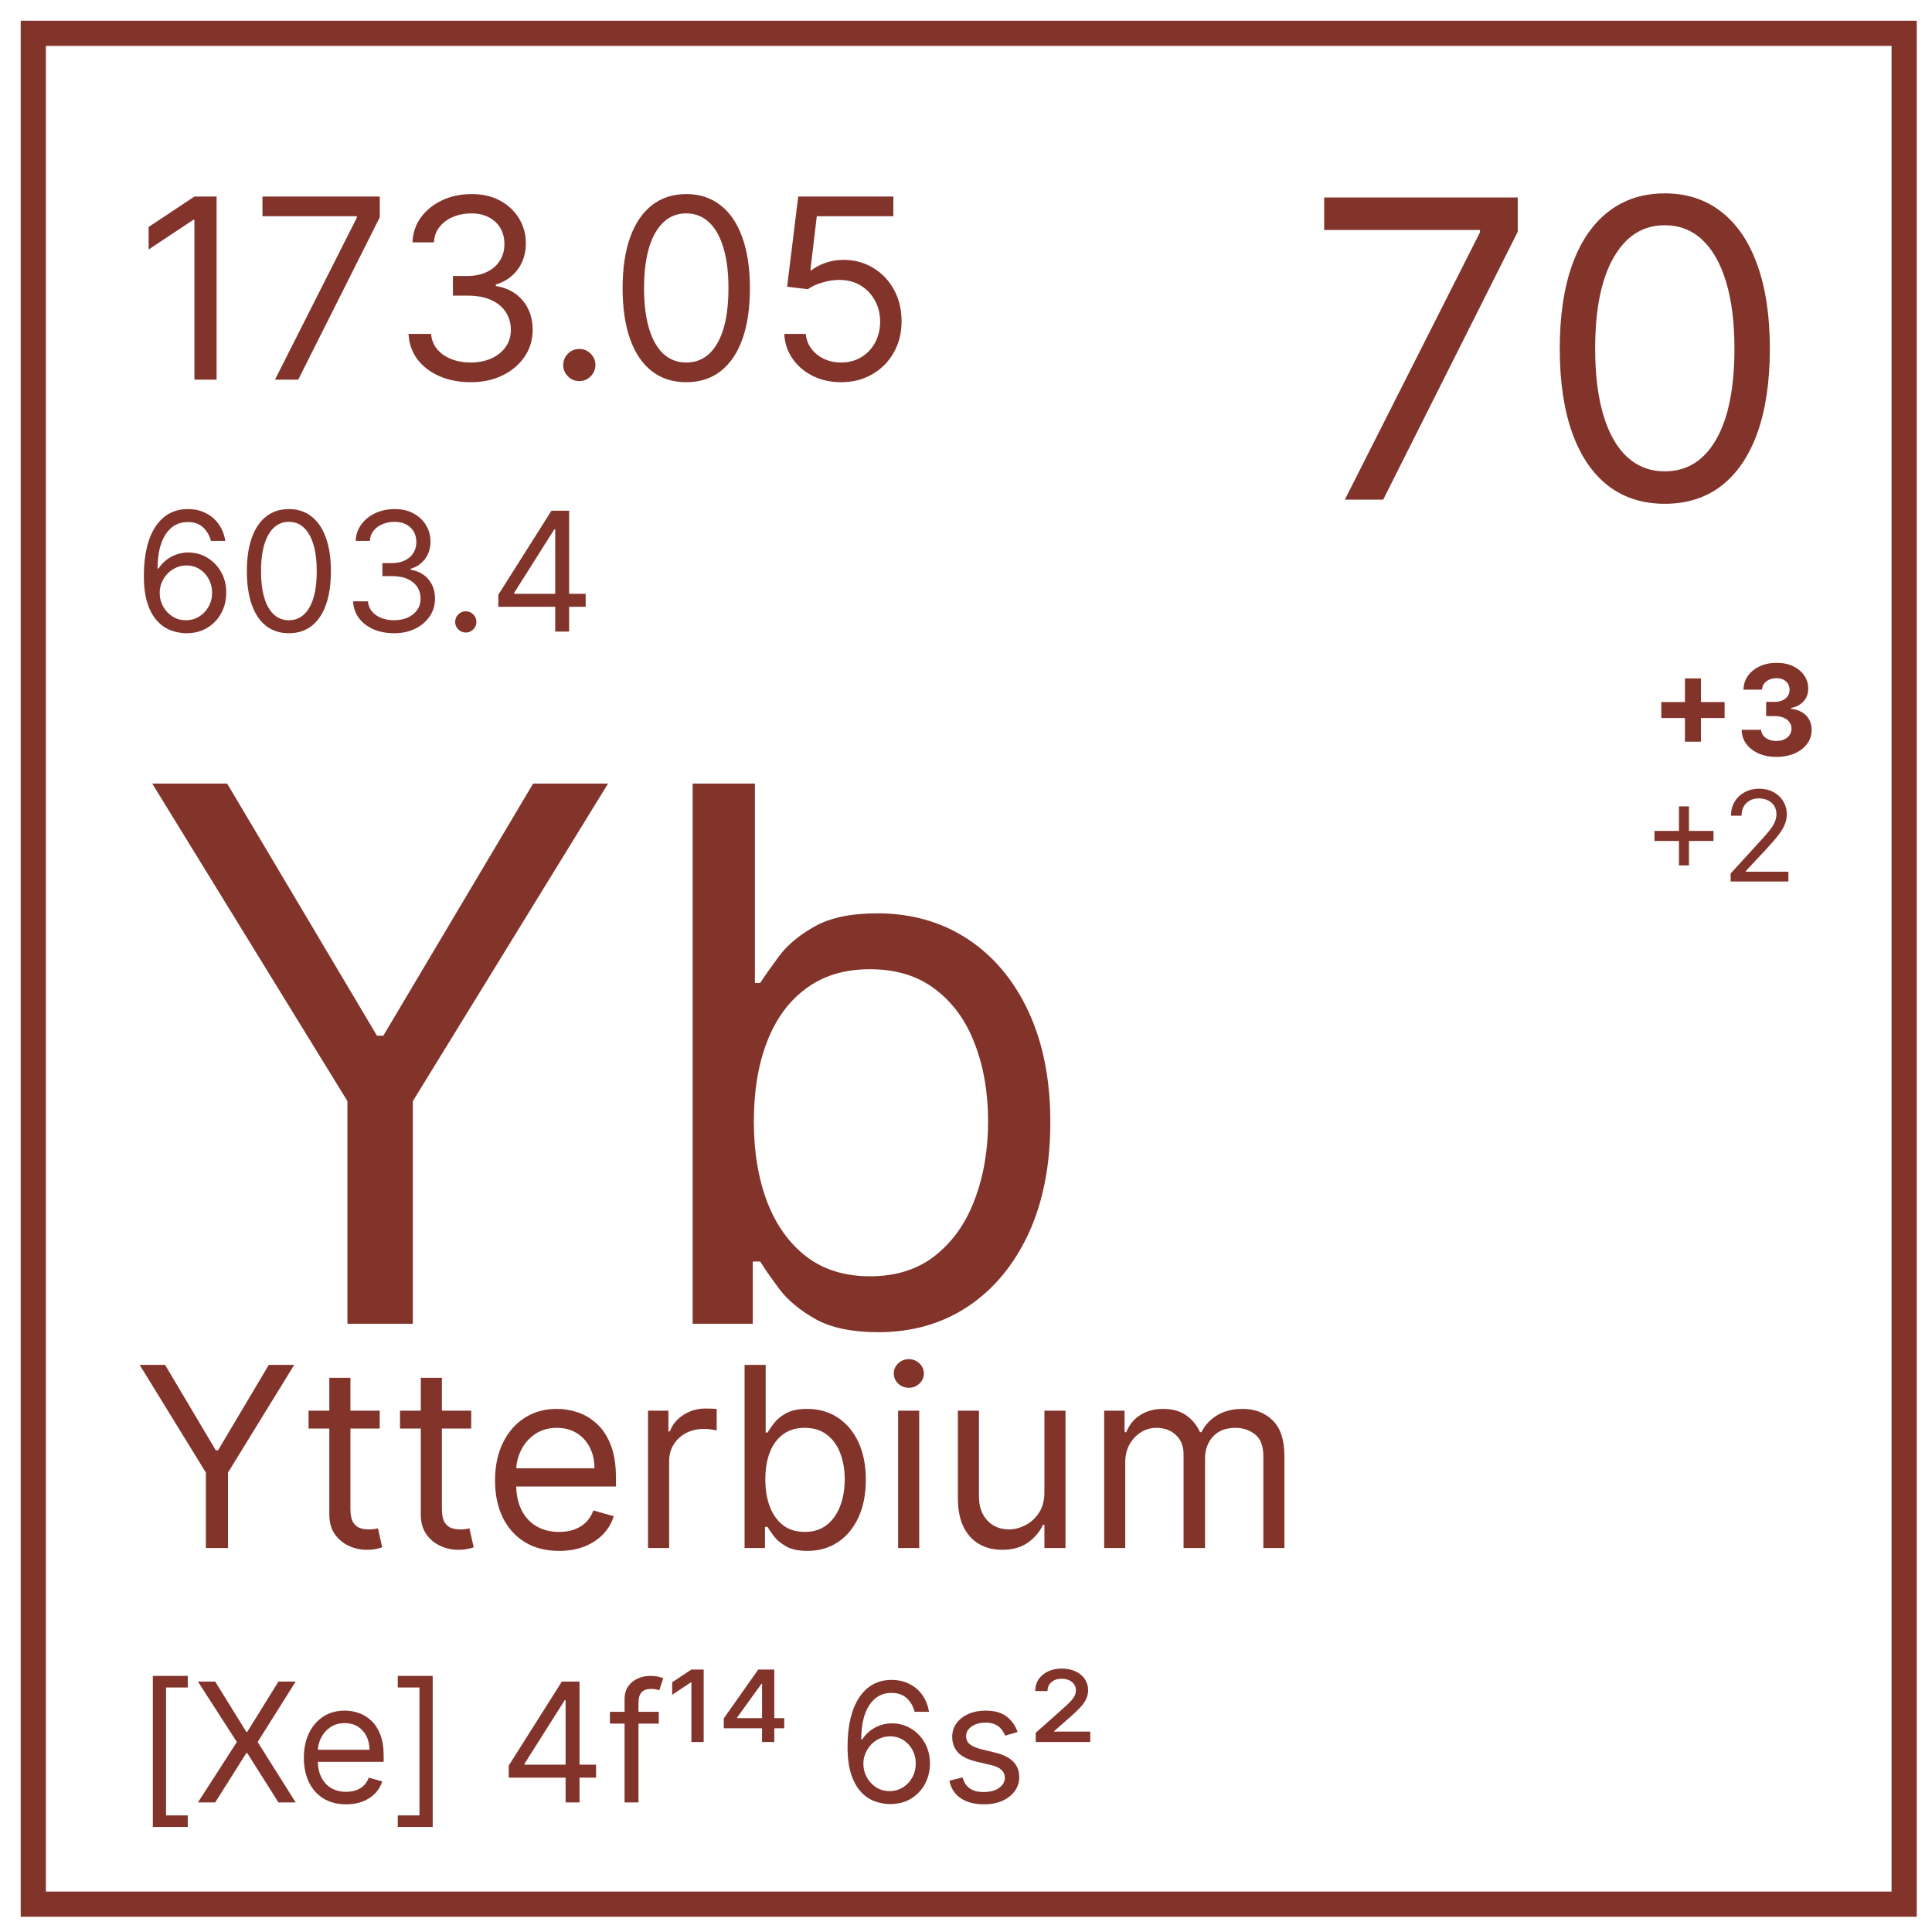 <svg width="58" height="58" viewBox="0 0 58 58" fill="none" xmlns="http://www.w3.org/2000/svg">
<path d="M4.57 23.523H6.819L11.317 31.093H11.507L16.005 23.523H18.254L12.394 33.057V39.74H10.43V33.057L4.57 23.523ZM20.794 39.74V23.523H22.663V29.509H22.821C22.958 29.298 23.148 29.029 23.391 28.701C23.639 28.369 23.993 28.073 24.452 27.815C24.917 27.551 25.545 27.419 26.337 27.419C27.361 27.419 28.264 27.675 29.045 28.187C29.826 28.699 30.436 29.425 30.874 30.364C31.312 31.304 31.532 32.413 31.532 33.69C31.532 34.978 31.312 36.095 30.874 37.04C30.436 37.98 29.829 38.708 29.053 39.225C28.277 39.738 27.382 39.994 26.369 39.994C25.587 39.994 24.962 39.864 24.492 39.606C24.022 39.342 23.66 39.043 23.407 38.711C23.154 38.373 22.958 38.093 22.821 37.871H22.599V39.74H20.794ZM22.631 33.659C22.631 34.577 22.765 35.388 23.035 36.09C23.304 36.786 23.697 37.333 24.215 37.729C24.732 38.12 25.366 38.315 26.115 38.315C26.896 38.315 27.548 38.109 28.071 37.697C28.599 37.28 28.995 36.721 29.259 36.018C29.528 35.311 29.663 34.524 29.663 33.659C29.663 32.803 29.531 32.033 29.267 31.346C29.008 30.655 28.615 30.108 28.087 29.707C27.564 29.301 26.907 29.097 26.115 29.097C25.355 29.097 24.716 29.29 24.199 29.675C23.681 30.056 23.291 30.589 23.027 31.275C22.763 31.956 22.631 32.751 22.631 33.659Z" fill="#82342b"/>
<path d="M4.193 40.975H4.956L6.48 43.541H6.545L8.069 40.975H8.832L6.845 44.207V46.473H6.18V44.207L4.193 40.975ZM11.4 42.349V42.886H9.263V42.349H11.4ZM9.886 41.362H10.52V45.292C10.52 45.471 10.546 45.605 10.597 45.694C10.651 45.782 10.719 45.841 10.801 45.871C10.886 45.9 10.974 45.914 11.067 45.914C11.137 45.914 11.194 45.911 11.239 45.904C11.284 45.895 11.319 45.888 11.346 45.882L11.475 46.451C11.432 46.467 11.372 46.483 11.295 46.499C11.218 46.517 11.121 46.526 11.003 46.526C10.824 46.526 10.648 46.488 10.477 46.411C10.307 46.334 10.165 46.217 10.053 46.059C9.942 45.902 9.886 45.703 9.886 45.463V41.362ZM14.146 42.349V42.886H12.009V42.349H14.146ZM12.632 41.362H13.266V45.292C13.266 45.471 13.292 45.605 13.344 45.694C13.397 45.782 13.465 45.841 13.547 45.871C13.632 45.9 13.72 45.914 13.813 45.914C13.883 45.914 13.94 45.911 13.985 45.904C14.03 45.895 14.066 45.888 14.092 45.882L14.221 46.451C14.178 46.467 14.118 46.483 14.041 46.499C13.964 46.517 13.867 46.526 13.749 46.526C13.57 46.526 13.395 46.488 13.223 46.411C13.053 46.334 12.911 46.217 12.799 46.059C12.688 45.902 12.632 45.703 12.632 45.463V41.362ZM16.783 46.559C16.386 46.559 16.043 46.471 15.755 46.295C15.469 46.118 15.248 45.871 15.092 45.555C14.938 45.236 14.861 44.866 14.861 44.443C14.861 44.021 14.938 43.649 15.092 43.327C15.248 43.003 15.464 42.75 15.742 42.57C16.021 42.387 16.347 42.296 16.719 42.296C16.934 42.296 17.146 42.332 17.355 42.403C17.565 42.475 17.755 42.591 17.927 42.752C18.099 42.911 18.236 43.123 18.338 43.386C18.44 43.649 18.491 43.973 18.491 44.357V44.626H15.312V44.078H17.846C17.846 43.846 17.8 43.638 17.707 43.456C17.616 43.273 17.485 43.129 17.315 43.023C17.147 42.918 16.948 42.865 16.719 42.865C16.467 42.865 16.248 42.928 16.064 43.053C15.882 43.176 15.741 43.337 15.643 43.536C15.544 43.735 15.495 43.948 15.495 44.175V44.54C15.495 44.851 15.549 45.115 15.656 45.332C15.765 45.547 15.916 45.71 16.11 45.823C16.303 45.934 16.527 45.989 16.783 45.989C16.95 45.989 17.1 45.966 17.234 45.92C17.37 45.871 17.488 45.8 17.586 45.705C17.684 45.608 17.761 45.488 17.814 45.345L18.426 45.517C18.362 45.725 18.253 45.907 18.101 46.065C17.949 46.22 17.761 46.342 17.538 46.43C17.314 46.516 17.063 46.559 16.783 46.559ZM19.454 46.473V42.349H20.066V42.972H20.109C20.184 42.768 20.32 42.603 20.517 42.476C20.714 42.349 20.936 42.285 21.183 42.285C21.23 42.285 21.288 42.286 21.358 42.288C21.427 42.29 21.48 42.292 21.516 42.296V42.94C21.494 42.935 21.445 42.927 21.368 42.916C21.293 42.903 21.213 42.897 21.129 42.897C20.929 42.897 20.75 42.939 20.593 43.023C20.437 43.106 20.313 43.22 20.222 43.367C20.133 43.512 20.088 43.677 20.088 43.864V46.473H19.454ZM22.353 46.473V40.975H22.986V43.005H23.04C23.086 42.933 23.151 42.842 23.233 42.731C23.317 42.618 23.437 42.518 23.593 42.43C23.75 42.341 23.963 42.296 24.232 42.296C24.579 42.296 24.885 42.383 25.15 42.556C25.415 42.73 25.621 42.976 25.77 43.294C25.918 43.613 25.993 43.989 25.993 44.422C25.993 44.858 25.918 45.237 25.77 45.557C25.621 45.876 25.416 46.123 25.152 46.298C24.889 46.472 24.586 46.559 24.242 46.559C23.978 46.559 23.766 46.515 23.606 46.427C23.447 46.337 23.324 46.236 23.238 46.124C23.153 46.009 23.086 45.914 23.04 45.839H22.965V46.473H22.353ZM22.976 44.411C22.976 44.722 23.021 44.997 23.112 45.235C23.204 45.471 23.337 45.657 23.512 45.791C23.688 45.923 23.902 45.989 24.157 45.989C24.421 45.989 24.642 45.92 24.82 45.78C24.999 45.639 25.133 45.449 25.222 45.211C25.314 44.971 25.359 44.705 25.359 44.411C25.359 44.121 25.314 43.86 25.225 43.627C25.137 43.393 25.004 43.208 24.825 43.072C24.648 42.934 24.425 42.865 24.157 42.865C23.899 42.865 23.682 42.93 23.507 43.061C23.332 43.19 23.199 43.37 23.11 43.603C23.02 43.834 22.976 44.103 22.976 44.411ZM26.962 46.473V42.349H27.595V46.473H26.962ZM27.284 41.662C27.16 41.662 27.054 41.62 26.964 41.536C26.877 41.452 26.833 41.351 26.833 41.233C26.833 41.115 26.877 41.014 26.964 40.929C27.054 40.845 27.16 40.803 27.284 40.803C27.407 40.803 27.513 40.845 27.601 40.929C27.69 41.014 27.735 41.115 27.735 41.233C27.735 41.351 27.69 41.452 27.601 41.536C27.513 41.62 27.407 41.662 27.284 41.662ZM31.354 44.787V42.349H31.987V46.473H31.354V45.775H31.311C31.214 45.984 31.064 46.162 30.86 46.309C30.656 46.454 30.398 46.526 30.087 46.526C29.829 46.526 29.6 46.47 29.4 46.357C29.199 46.243 29.042 46.071 28.927 45.842C28.813 45.611 28.756 45.32 28.756 44.969V42.349H29.389V44.926C29.389 45.227 29.473 45.467 29.641 45.646C29.811 45.825 30.028 45.914 30.291 45.914C30.448 45.914 30.609 45.874 30.771 45.794C30.936 45.713 31.074 45.59 31.185 45.423C31.298 45.257 31.354 45.045 31.354 44.787ZM33.148 46.473V42.349H33.76V42.994H33.813C33.899 42.774 34.038 42.603 34.23 42.481C34.421 42.358 34.651 42.296 34.919 42.296C35.191 42.296 35.418 42.358 35.599 42.481C35.781 42.603 35.923 42.774 36.025 42.994H36.068C36.174 42.781 36.332 42.612 36.543 42.486C36.755 42.359 37.008 42.296 37.303 42.296C37.672 42.296 37.973 42.411 38.208 42.642C38.442 42.871 38.559 43.228 38.559 43.713V46.473H37.926V43.713C37.926 43.409 37.843 43.191 37.676 43.061C37.51 42.93 37.314 42.865 37.088 42.865C36.798 42.865 36.574 42.953 36.414 43.128C36.255 43.302 36.176 43.522 36.176 43.788V46.473H35.531V43.649C35.531 43.414 35.455 43.225 35.303 43.082C35.151 42.937 34.955 42.865 34.715 42.865C34.551 42.865 34.397 42.909 34.254 42.996C34.112 43.084 33.998 43.206 33.91 43.361C33.824 43.515 33.781 43.694 33.781 43.896V46.473H33.148Z" fill="#82342b"/>
<path d="M4.588 54.847V50.312H5.637V50.659H4.985V54.5H5.637V54.847H4.588ZM6.46 50.482L7.395 51.992H7.423L8.359 50.482H8.876L7.735 52.296L8.876 54.11H8.359L7.423 52.629H7.395L6.46 54.11H5.942L7.111 52.296L5.942 50.482H6.46ZM10.391 54.167C10.129 54.167 9.902 54.109 9.712 53.993C9.523 53.877 9.377 53.714 9.275 53.504C9.173 53.294 9.122 53.05 9.122 52.771C9.122 52.492 9.173 52.247 9.275 52.034C9.377 51.82 9.52 51.654 9.703 51.534C9.888 51.414 10.103 51.354 10.348 51.354C10.49 51.354 10.63 51.377 10.768 51.425C10.906 51.472 11.032 51.548 11.146 51.655C11.259 51.76 11.349 51.899 11.417 52.073C11.484 52.247 11.518 52.46 11.518 52.714V52.892H9.42V52.53H11.092C11.092 52.377 11.062 52.239 11 52.119C10.94 51.998 10.854 51.904 10.742 51.834C10.631 51.764 10.499 51.729 10.348 51.729C10.182 51.729 10.038 51.771 9.916 51.853C9.796 51.935 9.703 52.041 9.638 52.172C9.573 52.303 9.54 52.444 9.54 52.594V52.835C9.54 53.04 9.576 53.215 9.647 53.357C9.719 53.499 9.819 53.607 9.946 53.682C10.074 53.755 10.222 53.791 10.391 53.791C10.501 53.791 10.6 53.776 10.688 53.745C10.778 53.714 10.856 53.666 10.921 53.604C10.986 53.54 11.036 53.461 11.071 53.366L11.475 53.48C11.432 53.617 11.361 53.737 11.261 53.841C11.16 53.944 11.036 54.024 10.889 54.082C10.741 54.139 10.575 54.167 10.391 54.167ZM12.99 50.312V54.847H11.941V54.5H12.593V50.659H11.941V50.312H12.99ZM15.272 53.366V53.005L16.867 50.482H17.129V51.042H16.952L15.747 52.948V52.977H17.894V53.366H15.272ZM16.98 54.11V53.256V53.088V50.482H17.398V54.11H16.98ZM19.777 51.389V51.743H18.31V51.389H19.777ZM18.75 54.11V51.014C18.75 50.858 18.786 50.728 18.859 50.624C18.933 50.52 19.028 50.442 19.145 50.39C19.262 50.338 19.385 50.312 19.515 50.312C19.618 50.312 19.701 50.32 19.766 50.337C19.831 50.353 19.88 50.369 19.912 50.383L19.791 50.744C19.77 50.737 19.74 50.728 19.703 50.718C19.666 50.707 19.618 50.702 19.557 50.702C19.419 50.702 19.319 50.736 19.258 50.806C19.198 50.876 19.168 50.978 19.168 51.113V54.11H18.75ZM20.756 52.296V50.507H20.739L20.179 50.879V50.503L20.756 50.121H21.125V52.296H20.756ZM21.729 51.885V51.587L22.763 50.121H23.025V50.546H22.862L22.125 51.566V51.58H23.543V51.885H21.729ZM22.877 52.296V51.793V51.666V50.121H23.245V52.296H22.877ZM26.706 54.16C26.557 54.158 26.408 54.129 26.259 54.075C26.11 54.021 25.974 53.929 25.852 53.8C25.729 53.67 25.63 53.495 25.556 53.274C25.481 53.052 25.444 52.773 25.444 52.438C25.444 52.117 25.474 51.832 25.534 51.584C25.595 51.335 25.682 51.125 25.797 50.955C25.911 50.784 26.049 50.654 26.211 50.565C26.374 50.477 26.558 50.432 26.762 50.432C26.965 50.432 27.146 50.473 27.304 50.555C27.464 50.635 27.594 50.747 27.694 50.891C27.794 51.035 27.859 51.201 27.889 51.389H27.457C27.416 51.226 27.339 51.091 27.223 50.983C27.107 50.876 26.953 50.822 26.762 50.822C26.481 50.822 26.26 50.944 26.098 51.189C25.937 51.433 25.856 51.776 25.855 52.218H25.884C25.95 52.118 26.028 52.032 26.119 51.961C26.211 51.889 26.313 51.834 26.424 51.795C26.535 51.756 26.652 51.736 26.776 51.736C26.984 51.736 27.174 51.788 27.347 51.892C27.519 51.995 27.657 52.137 27.761 52.319C27.865 52.5 27.917 52.707 27.917 52.941C27.917 53.166 27.867 53.371 27.767 53.558C27.666 53.743 27.525 53.891 27.343 54.001C27.163 54.109 26.95 54.162 26.706 54.16ZM26.706 53.77C26.854 53.77 26.988 53.733 27.106 53.659C27.225 53.584 27.319 53.484 27.388 53.359C27.457 53.234 27.492 53.095 27.492 52.941C27.492 52.791 27.459 52.655 27.391 52.532C27.325 52.408 27.233 52.309 27.116 52.236C27.001 52.163 26.869 52.126 26.72 52.126C26.608 52.126 26.503 52.148 26.406 52.193C26.309 52.237 26.224 52.297 26.151 52.374C26.079 52.451 26.022 52.539 25.981 52.638C25.94 52.736 25.919 52.84 25.919 52.948C25.919 53.092 25.953 53.227 26.02 53.352C26.088 53.477 26.182 53.578 26.3 53.655C26.419 53.732 26.554 53.77 26.706 53.77ZM30.549 51.998L30.173 52.105C30.149 52.042 30.115 51.981 30.069 51.922C30.024 51.862 29.962 51.812 29.884 51.773C29.806 51.735 29.706 51.715 29.585 51.715C29.418 51.715 29.28 51.754 29.169 51.83C29.059 51.906 29.004 52.002 29.004 52.119C29.004 52.223 29.042 52.305 29.117 52.365C29.193 52.425 29.311 52.476 29.471 52.516L29.875 52.615C30.119 52.674 30.3 52.764 30.419 52.886C30.539 53.007 30.598 53.162 30.598 53.352C30.598 53.508 30.553 53.647 30.464 53.77C30.375 53.893 30.251 53.99 30.092 54.061C29.932 54.132 29.747 54.167 29.535 54.167C29.258 54.167 29.028 54.107 28.846 53.986C28.664 53.866 28.549 53.69 28.501 53.458L28.898 53.359C28.935 53.506 29.007 53.615 29.112 53.689C29.218 53.762 29.357 53.798 29.528 53.798C29.723 53.798 29.878 53.757 29.992 53.675C30.108 53.591 30.166 53.49 30.166 53.373C30.166 53.279 30.133 53.2 30.067 53.136C30.001 53.071 29.899 53.023 29.762 52.991L29.308 52.884C29.059 52.825 28.876 52.734 28.759 52.61C28.644 52.485 28.586 52.328 28.586 52.14C28.586 51.987 28.629 51.851 28.715 51.733C28.802 51.615 28.921 51.522 29.071 51.455C29.222 51.387 29.394 51.354 29.585 51.354C29.854 51.354 30.066 51.413 30.219 51.531C30.374 51.649 30.484 51.805 30.549 51.998ZM31.093 52.296V52.02L31.922 51.283C32.005 51.21 32.074 51.144 32.129 51.086C32.185 51.028 32.227 50.972 32.255 50.918C32.284 50.864 32.298 50.806 32.298 50.744C32.298 50.638 32.257 50.553 32.175 50.491C32.094 50.428 31.993 50.397 31.872 50.397C31.745 50.397 31.642 50.431 31.564 50.5C31.486 50.567 31.447 50.656 31.447 50.766H31.079C31.079 50.563 31.154 50.401 31.304 50.278C31.454 50.154 31.646 50.092 31.88 50.092C32.035 50.092 32.172 50.121 32.291 50.177C32.409 50.233 32.501 50.31 32.567 50.408C32.633 50.504 32.666 50.614 32.666 50.737C32.666 50.834 32.647 50.924 32.608 51.006C32.569 51.089 32.508 51.175 32.425 51.263C32.343 51.352 32.236 51.453 32.106 51.566L31.646 51.97V51.984H32.73V52.296H31.093Z" fill="#82342b"/>
<path d="M6.502 5.901V11.398H5.836V6.599H5.804L4.462 7.49V6.814L5.836 5.901H6.502ZM8.255 11.398L10.713 6.534V6.491H7.879V5.901H11.401V6.524L8.953 11.398H8.255ZM14.133 11.474C13.779 11.474 13.463 11.413 13.186 11.291C12.91 11.169 12.691 11 12.528 10.784C12.367 10.565 12.279 10.312 12.265 10.024H12.941C12.956 10.201 13.017 10.354 13.124 10.483C13.231 10.61 13.372 10.709 13.546 10.778C13.719 10.848 13.911 10.883 14.123 10.883C14.359 10.883 14.568 10.842 14.751 10.76C14.933 10.677 15.076 10.563 15.18 10.416C15.284 10.269 15.336 10.099 15.336 9.906C15.336 9.704 15.286 9.526 15.186 9.372C15.085 9.216 14.939 9.094 14.745 9.007C14.552 8.919 14.316 8.875 14.037 8.875H13.597V8.285H14.037C14.255 8.285 14.447 8.245 14.611 8.167C14.778 8.088 14.907 7.977 15 7.834C15.095 7.69 15.143 7.522 15.143 7.329C15.143 7.143 15.101 6.981 15.019 6.843C14.937 6.705 14.82 6.598 14.67 6.521C14.522 6.444 14.346 6.406 14.144 6.406C13.954 6.406 13.775 6.44 13.607 6.51C13.441 6.578 13.305 6.678 13.199 6.808C13.094 6.937 13.036 7.093 13.027 7.275H12.383C12.394 6.987 12.481 6.735 12.643 6.518C12.806 6.3 13.019 6.13 13.282 6.008C13.547 5.887 13.838 5.826 14.155 5.826C14.495 5.826 14.787 5.895 15.03 6.032C15.273 6.168 15.46 6.348 15.591 6.572C15.722 6.796 15.787 7.037 15.787 7.297C15.787 7.606 15.705 7.87 15.543 8.089C15.382 8.307 15.162 8.458 14.885 8.542V8.585C15.232 8.643 15.503 8.79 15.698 9.028C15.893 9.264 15.991 9.557 15.991 9.906C15.991 10.205 15.909 10.473 15.747 10.711C15.585 10.947 15.365 11.134 15.086 11.27C14.807 11.406 14.489 11.474 14.133 11.474ZM17.391 11.441C17.259 11.441 17.145 11.394 17.05 11.299C16.956 11.204 16.908 11.091 16.908 10.958C16.908 10.826 16.956 10.712 17.05 10.617C17.145 10.523 17.259 10.475 17.391 10.475C17.524 10.475 17.637 10.523 17.732 10.617C17.827 10.712 17.875 10.826 17.875 10.958C17.875 11.046 17.852 11.126 17.808 11.2C17.765 11.273 17.706 11.332 17.633 11.377C17.561 11.42 17.481 11.441 17.391 11.441ZM20.602 11.474C20.197 11.474 19.853 11.364 19.568 11.143C19.284 10.921 19.066 10.6 18.916 10.18C18.766 9.757 18.691 9.247 18.691 8.65C18.691 8.056 18.766 7.548 18.916 7.128C19.068 6.705 19.287 6.383 19.571 6.161C19.857 5.938 20.201 5.826 20.602 5.826C21.003 5.826 21.345 5.938 21.63 6.161C21.916 6.383 22.135 6.705 22.285 7.128C22.437 7.548 22.513 8.056 22.513 8.65C22.513 9.247 22.438 9.757 22.288 10.18C22.137 10.6 21.92 10.921 21.635 11.143C21.351 11.364 21.006 11.474 20.602 11.474ZM20.602 10.883C21.003 10.883 21.314 10.69 21.536 10.303C21.758 9.917 21.869 9.366 21.869 8.65C21.869 8.174 21.818 7.768 21.716 7.434C21.616 7.099 21.471 6.844 21.281 6.669C21.093 6.493 20.867 6.406 20.602 6.406C20.205 6.406 19.894 6.602 19.67 6.993C19.447 7.384 19.335 7.936 19.335 8.65C19.335 9.126 19.385 9.53 19.485 9.863C19.585 10.196 19.73 10.449 19.917 10.623C20.107 10.796 20.335 10.883 20.602 10.883ZM25.251 11.474C24.936 11.474 24.652 11.411 24.4 11.286C24.148 11.16 23.946 10.989 23.794 10.77C23.641 10.552 23.558 10.303 23.544 10.024H24.188C24.213 10.273 24.326 10.479 24.526 10.642C24.729 10.803 24.97 10.883 25.251 10.883C25.477 10.883 25.677 10.83 25.852 10.725C26.03 10.619 26.168 10.474 26.268 10.29C26.37 10.104 26.422 9.893 26.422 9.659C26.422 9.419 26.369 9.205 26.263 9.017C26.159 8.828 26.016 8.678 25.834 8.569C25.651 8.46 25.443 8.405 25.208 8.403C25.04 8.401 24.867 8.427 24.69 8.481C24.513 8.532 24.367 8.6 24.253 8.682L23.63 8.607L23.963 5.901H26.819V6.491H24.521L24.328 8.113H24.36C24.473 8.023 24.614 7.949 24.784 7.89C24.954 7.831 25.131 7.801 25.316 7.801C25.652 7.801 25.952 7.882 26.215 8.043C26.48 8.202 26.687 8.421 26.838 8.698C26.99 8.975 27.066 9.292 27.066 9.648C27.066 9.999 26.987 10.312 26.829 10.588C26.674 10.862 26.459 11.078 26.185 11.237C25.912 11.395 25.6 11.474 25.251 11.474Z" fill="#82342b"/>
<path d="M40.373 15L44.43 6.974V6.904H39.753V5.929H45.564V6.957L41.524 15H40.373ZM49.978 15.124C49.311 15.124 48.743 14.942 48.273 14.579C47.804 14.213 47.445 13.683 47.197 12.989C46.949 12.292 46.825 11.451 46.825 10.465C46.825 9.484 46.949 8.647 47.197 7.953C47.448 7.256 47.808 6.725 48.278 6.359C48.75 5.99 49.317 5.805 49.978 5.805C50.64 5.805 51.205 5.99 51.675 6.359C52.147 6.725 52.508 7.256 52.756 7.953C53.007 8.647 53.132 9.484 53.132 10.465C53.132 11.451 53.008 12.292 52.76 12.989C52.512 13.683 52.153 14.213 51.684 14.579C51.214 14.942 50.646 15.124 49.978 15.124ZM49.978 14.15C50.64 14.15 51.154 13.831 51.52 13.193C51.886 12.555 52.069 11.646 52.069 10.465C52.069 9.679 51.985 9.01 51.817 8.458C51.651 7.906 51.412 7.485 51.099 7.196C50.789 6.907 50.416 6.762 49.978 6.762C49.323 6.762 48.811 7.085 48.442 7.732C48.072 8.375 47.888 9.286 47.888 10.465C47.888 11.25 47.971 11.917 48.136 12.466C48.301 13.016 48.539 13.434 48.849 13.72C49.162 14.006 49.539 14.15 49.978 14.15Z" fill="#82342b"/>
<path d="M5.58 19.01C5.431 19.008 5.283 18.979 5.134 18.925C4.985 18.871 4.849 18.779 4.726 18.65C4.604 18.52 4.505 18.345 4.431 18.124C4.356 17.902 4.319 17.623 4.319 17.288C4.319 16.967 4.349 16.682 4.409 16.434C4.469 16.185 4.557 15.975 4.671 15.805C4.786 15.634 4.924 15.504 5.086 15.415C5.249 15.327 5.433 15.283 5.637 15.283C5.84 15.283 6.021 15.323 6.179 15.405C6.339 15.485 6.468 15.597 6.569 15.741C6.669 15.885 6.734 16.051 6.764 16.239H6.332C6.291 16.076 6.213 15.941 6.098 15.834C5.982 15.726 5.828 15.672 5.637 15.672C5.356 15.672 5.134 15.794 4.973 16.039C4.812 16.284 4.731 16.627 4.73 17.068H4.758C4.824 16.968 4.903 16.882 4.994 16.811C5.086 16.739 5.188 16.684 5.299 16.645C5.41 16.606 5.527 16.586 5.651 16.586C5.859 16.586 6.049 16.638 6.222 16.742C6.394 16.845 6.532 16.987 6.636 17.169C6.74 17.35 6.792 17.557 6.792 17.791C6.792 18.016 6.742 18.221 6.642 18.408C6.541 18.593 6.4 18.741 6.218 18.851C6.037 18.959 5.825 19.012 5.58 19.01ZM5.58 18.62C5.729 18.62 5.863 18.583 5.981 18.509C6.1 18.434 6.194 18.334 6.262 18.209C6.332 18.084 6.367 17.945 6.367 17.791C6.367 17.641 6.333 17.505 6.266 17.382C6.2 17.258 6.108 17.159 5.991 17.086C5.876 17.013 5.743 16.976 5.594 16.976C5.482 16.976 5.378 16.999 5.281 17.044C5.184 17.087 5.099 17.148 5.026 17.224C4.954 17.301 4.897 17.389 4.856 17.488C4.814 17.586 4.794 17.69 4.794 17.798C4.794 17.942 4.827 18.077 4.895 18.202C4.963 18.327 5.056 18.428 5.175 18.505C5.294 18.582 5.429 18.62 5.58 18.62ZM8.672 19.01C8.405 19.01 8.178 18.937 7.99 18.792C7.802 18.646 7.659 18.434 7.56 18.156C7.46 17.877 7.411 17.541 7.411 17.146C7.411 16.754 7.46 16.419 7.56 16.142C7.66 15.863 7.804 15.65 7.992 15.504C8.181 15.356 8.408 15.283 8.672 15.283C8.937 15.283 9.163 15.356 9.351 15.504C9.54 15.65 9.684 15.863 9.783 16.142C9.884 16.419 9.934 16.754 9.934 17.146C9.934 17.541 9.884 17.877 9.785 18.156C9.686 18.434 9.542 18.646 9.354 18.792C9.167 18.937 8.939 19.01 8.672 19.01ZM8.672 18.62C8.937 18.62 9.142 18.493 9.289 18.238C9.435 17.983 9.509 17.619 9.509 17.146C9.509 16.832 9.475 16.565 9.408 16.344C9.341 16.123 9.246 15.954 9.121 15.839C8.997 15.723 8.847 15.665 8.672 15.665C8.41 15.665 8.205 15.794 8.058 16.053C7.91 16.311 7.836 16.675 7.836 17.146C7.836 17.46 7.869 17.727 7.935 17.947C8.001 18.167 8.097 18.334 8.221 18.448C8.346 18.563 8.496 18.62 8.672 18.62ZM11.833 19.01C11.599 19.01 11.391 18.97 11.207 18.89C11.026 18.809 10.881 18.698 10.774 18.555C10.667 18.411 10.609 18.244 10.6 18.053H11.046C11.056 18.17 11.096 18.271 11.167 18.356C11.238 18.44 11.33 18.505 11.445 18.551C11.559 18.597 11.687 18.62 11.826 18.62C11.982 18.62 12.12 18.593 12.24 18.539C12.361 18.485 12.455 18.409 12.524 18.312C12.592 18.215 12.627 18.103 12.627 17.975C12.627 17.842 12.594 17.724 12.527 17.623C12.461 17.52 12.364 17.44 12.237 17.382C12.109 17.324 11.953 17.295 11.769 17.295H11.479V16.905H11.769C11.913 16.905 12.04 16.879 12.148 16.827C12.258 16.775 12.344 16.702 12.405 16.608C12.468 16.513 12.499 16.402 12.499 16.275C12.499 16.152 12.472 16.045 12.418 15.954C12.363 15.863 12.287 15.792 12.187 15.741C12.089 15.691 11.973 15.665 11.84 15.665C11.715 15.665 11.597 15.688 11.486 15.734C11.376 15.779 11.286 15.845 11.216 15.931C11.147 16.016 11.109 16.119 11.103 16.239H10.678C10.685 16.049 10.742 15.883 10.85 15.74C10.957 15.595 11.098 15.483 11.271 15.403C11.446 15.323 11.638 15.283 11.847 15.283C12.072 15.283 12.264 15.328 12.425 15.419C12.585 15.509 12.709 15.627 12.795 15.775C12.881 15.923 12.924 16.082 12.924 16.253C12.924 16.458 12.87 16.632 12.763 16.776C12.657 16.92 12.512 17.02 12.329 17.075V17.104C12.558 17.142 12.737 17.239 12.866 17.396C12.995 17.552 13.059 17.745 13.059 17.975C13.059 18.173 13.005 18.35 12.898 18.507C12.791 18.663 12.646 18.786 12.462 18.875C12.278 18.965 12.068 19.01 11.833 19.01ZM13.983 18.989C13.896 18.989 13.821 18.957 13.758 18.895C13.696 18.832 13.664 18.757 13.664 18.67C13.664 18.582 13.696 18.508 13.758 18.445C13.821 18.382 13.896 18.351 13.983 18.351C14.071 18.351 14.146 18.382 14.208 18.445C14.271 18.508 14.302 18.582 14.302 18.67C14.302 18.728 14.287 18.781 14.258 18.829C14.229 18.878 14.191 18.917 14.143 18.946C14.095 18.975 14.042 18.989 13.983 18.989ZM14.96 18.216V17.855L16.555 15.332H16.817V15.892H16.64L15.435 17.798V17.827H17.582V18.216H14.96ZM16.668 18.96V18.107V17.938V15.332H17.086V18.96H16.668Z" fill="#82342b"/>
<path d="M50.583 22.266V20.366H51.064V22.266H50.583ZM49.873 21.556V21.076H51.774V21.556H49.873ZM53.328 22.723C53.128 22.723 52.95 22.688 52.793 22.619C52.637 22.549 52.514 22.454 52.424 22.332C52.334 22.209 52.288 22.068 52.286 21.908H52.871C52.874 21.975 52.896 22.034 52.937 22.085C52.978 22.135 53.032 22.174 53.1 22.202C53.168 22.23 53.245 22.244 53.33 22.244C53.418 22.244 53.497 22.228 53.565 22.197C53.633 22.165 53.686 22.122 53.724 22.066C53.763 22.011 53.782 21.947 53.782 21.874C53.782 21.801 53.762 21.736 53.72 21.68C53.68 21.622 53.622 21.578 53.546 21.546C53.471 21.513 53.381 21.497 53.278 21.497H53.021V21.07H53.278C53.365 21.07 53.443 21.055 53.51 21.025C53.578 20.994 53.63 20.952 53.668 20.899C53.706 20.844 53.724 20.78 53.724 20.708C53.724 20.639 53.708 20.579 53.675 20.527C53.642 20.474 53.597 20.433 53.538 20.403C53.48 20.374 53.412 20.359 53.334 20.359C53.255 20.359 53.183 20.373 53.118 20.402C53.052 20.43 53 20.47 52.961 20.521C52.921 20.573 52.9 20.634 52.898 20.704H52.341C52.343 20.546 52.389 20.406 52.476 20.285C52.564 20.165 52.682 20.07 52.831 20.002C52.98 19.933 53.149 19.899 53.337 19.899C53.526 19.899 53.692 19.933 53.834 20.002C53.977 20.071 54.087 20.164 54.166 20.281C54.246 20.398 54.285 20.528 54.284 20.673C54.285 20.827 54.237 20.956 54.141 21.058C54.045 21.161 53.92 21.227 53.766 21.254V21.276C53.968 21.302 54.122 21.372 54.228 21.486C54.334 21.6 54.387 21.742 54.386 21.913C54.387 22.07 54.342 22.209 54.251 22.331C54.16 22.452 54.035 22.548 53.876 22.618C53.717 22.688 53.534 22.723 53.328 22.723Z" fill="#82342b"/>
<path d="M50.404 25.981V24.209H50.704V25.981H50.404ZM49.668 25.246V24.945H51.44V25.246H49.668ZM51.955 26.464V26.223L52.862 25.23C52.969 25.113 53.057 25.012 53.126 24.926C53.194 24.839 53.245 24.758 53.279 24.682C53.312 24.605 53.33 24.524 53.33 24.44C53.33 24.344 53.306 24.26 53.26 24.189C53.214 24.119 53.151 24.064 53.072 24.026C52.992 23.987 52.903 23.968 52.803 23.968C52.698 23.968 52.606 23.99 52.527 24.034C52.449 24.077 52.389 24.137 52.346 24.215C52.304 24.293 52.283 24.384 52.283 24.489H51.966C51.966 24.328 52.003 24.186 52.077 24.065C52.151 23.943 52.253 23.848 52.381 23.78C52.509 23.712 52.654 23.678 52.814 23.678C52.975 23.678 53.118 23.712 53.242 23.78C53.367 23.848 53.464 23.94 53.535 24.055C53.605 24.171 53.641 24.299 53.641 24.44C53.641 24.541 53.623 24.64 53.586 24.737C53.55 24.833 53.487 24.94 53.398 25.058C53.309 25.175 53.186 25.318 53.029 25.487L52.411 26.148V26.169H53.689V26.464H51.955Z" fill="#82342b"/>
<path fill-rule="evenodd" clip-rule="evenodd" d="M1 1H57.164V57.164H1V1Z" stroke="#82342b" stroke-width="0.756" stroke-miterlimit="2" stroke-linecap="square"/>
</svg>
